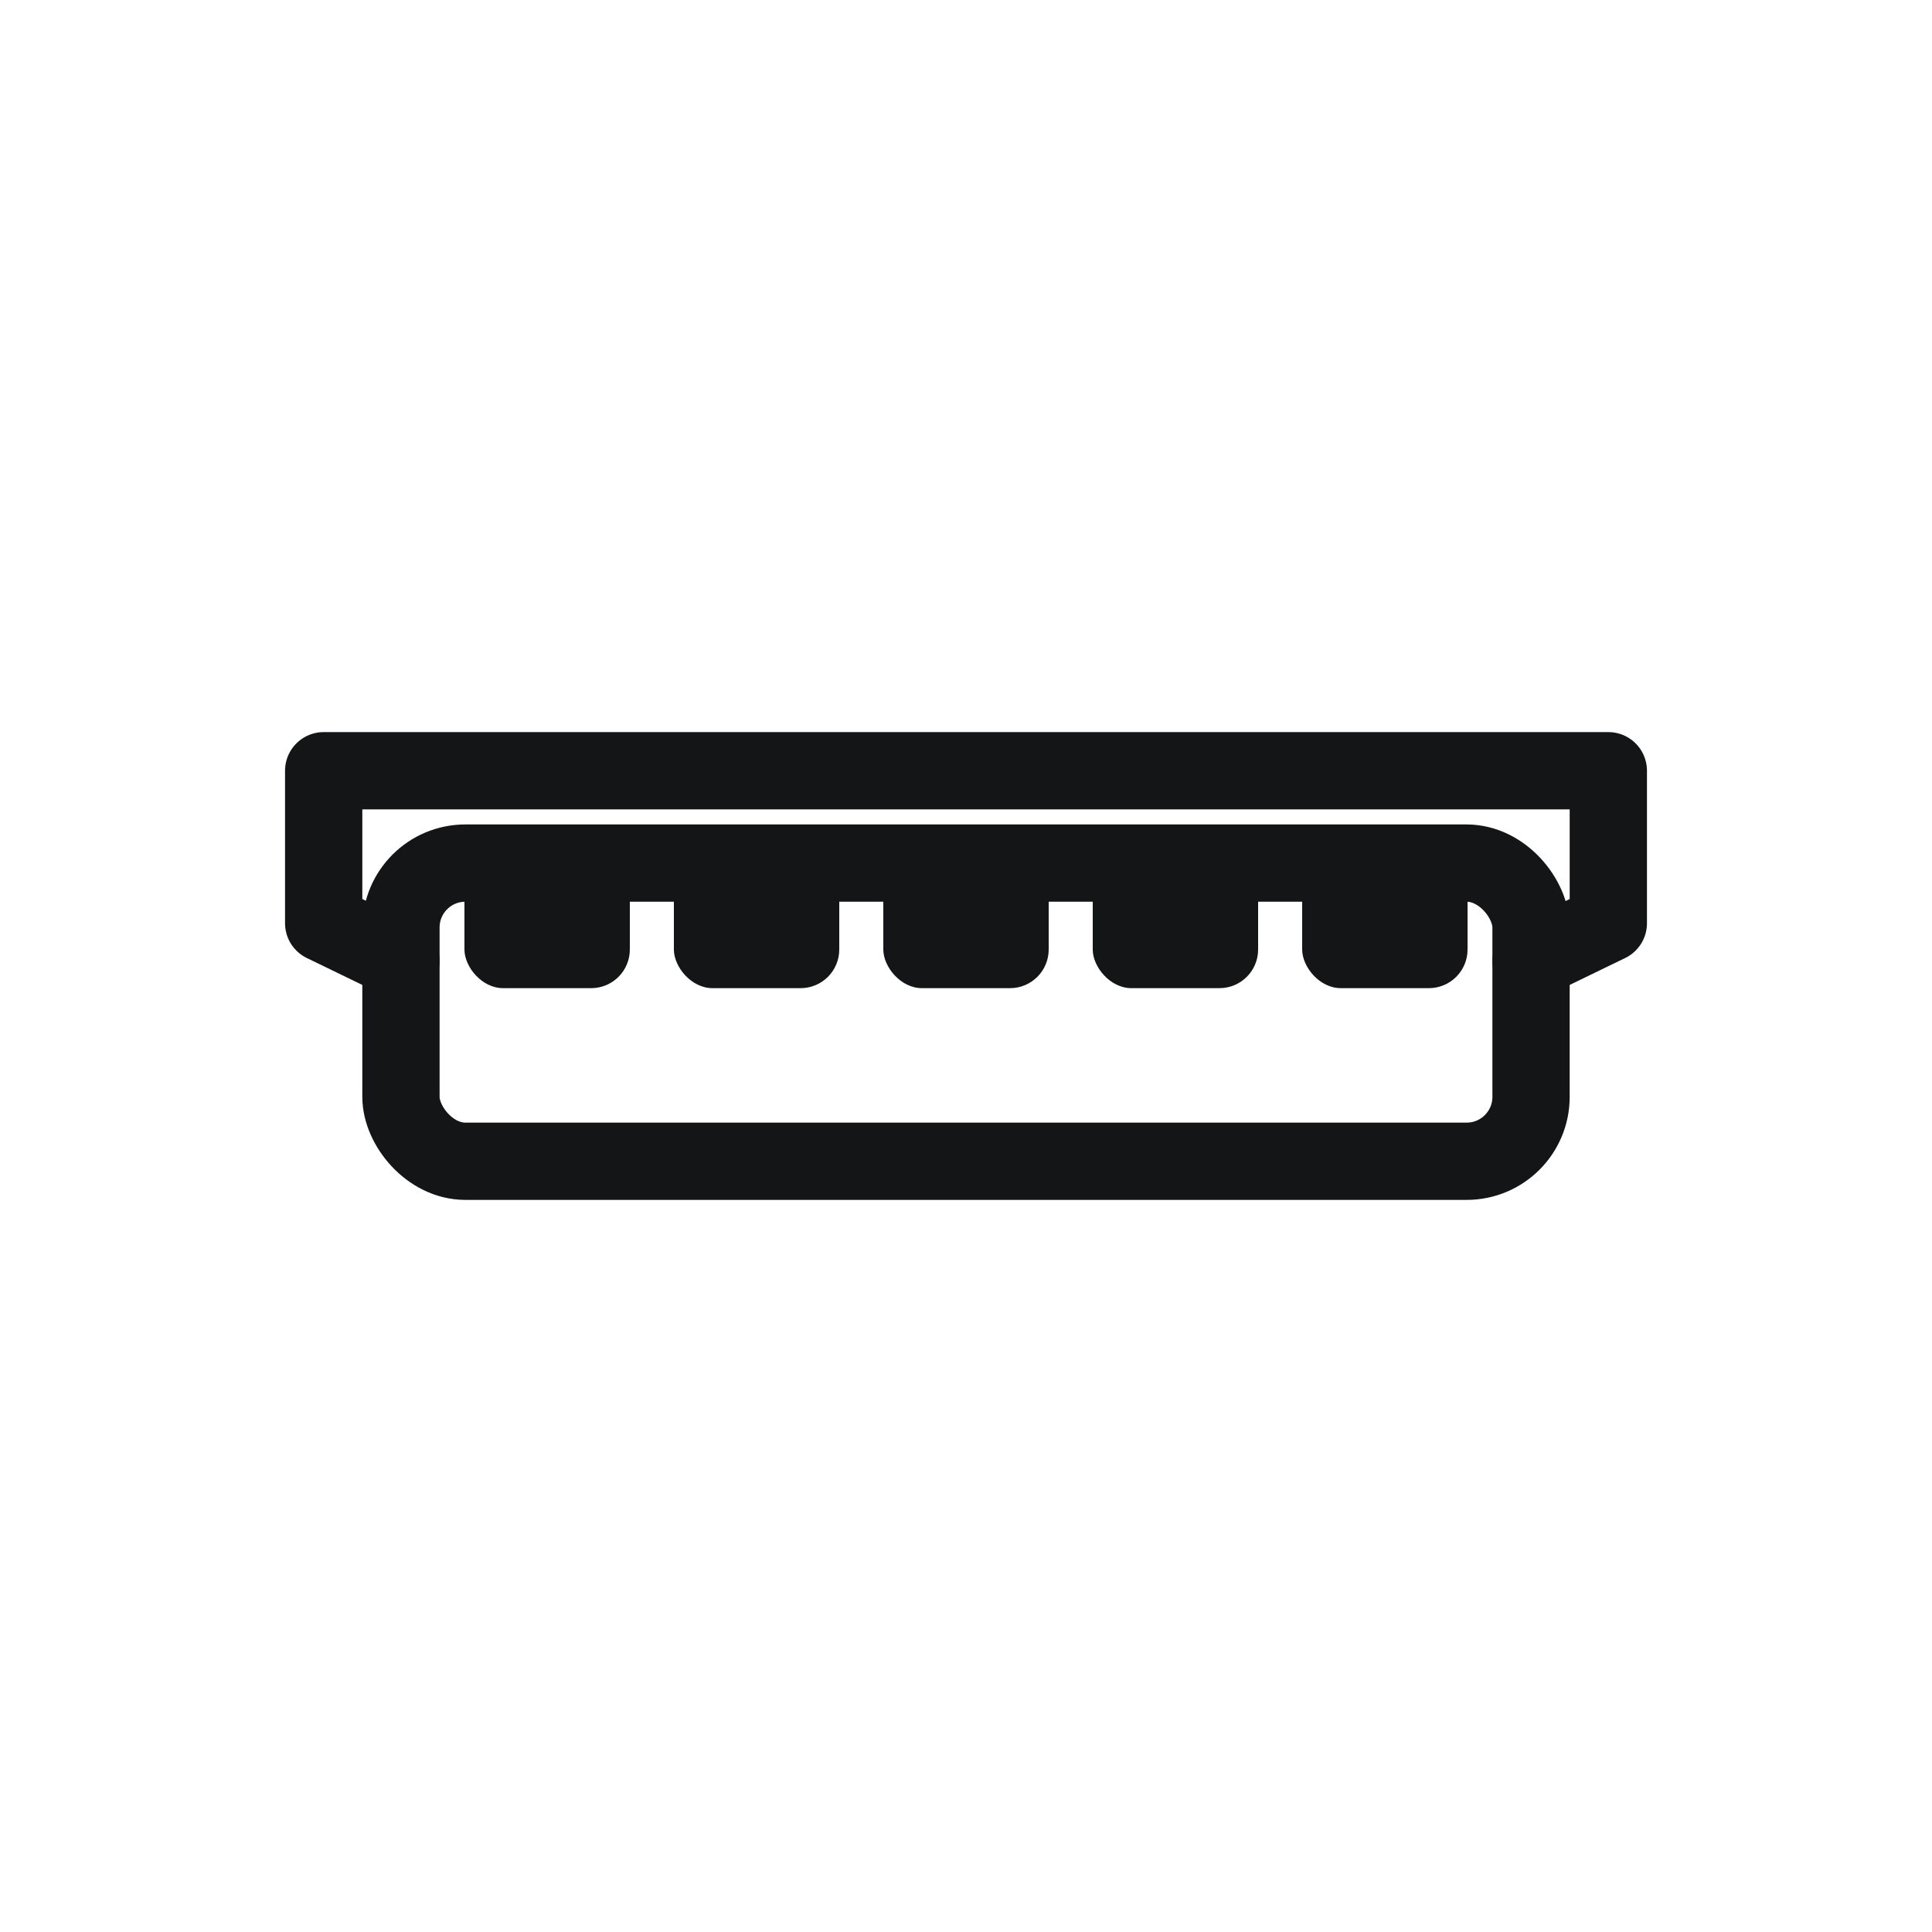 <?xml version="1.0" encoding="UTF-8"?> <svg xmlns="http://www.w3.org/2000/svg" id="Layer_1" viewBox="0 0 150 150"><defs><style>.cls-1{fill:#141516;stroke-width:0px;}.cls-2{fill:none;stroke:#141516;stroke-linecap:round;stroke-linejoin:round;stroke-width:6px;}</style></defs><rect class="cls-1" x="36.06" y="66.51" width="12.84" height="10.21" rx="3" ry="3"></rect><rect class="cls-1" x="52.32" y="66.51" width="12.84" height="10.21" rx="3" ry="3"></rect><rect class="cls-1" x="68.58" y="66.51" width="12.84" height="10.21" rx="3" ry="3"></rect><rect class="cls-1" x="84.84" y="66.51" width="12.84" height="10.21" rx="3" ry="3"></rect><rect class="cls-1" x="101.1" y="66.51" width="12.84" height="10.21" rx="3" ry="3"></rect><rect class="cls-2" x="31.13" y="67.01" width="87.74" height="23.15" rx="5" ry="5"></rect><polyline class="cls-2" points="31.13 74.59 25.13 71.68 25.13 59.84 124.87 59.84 124.87 71.68 118.87 74.59"></polyline></svg> 
